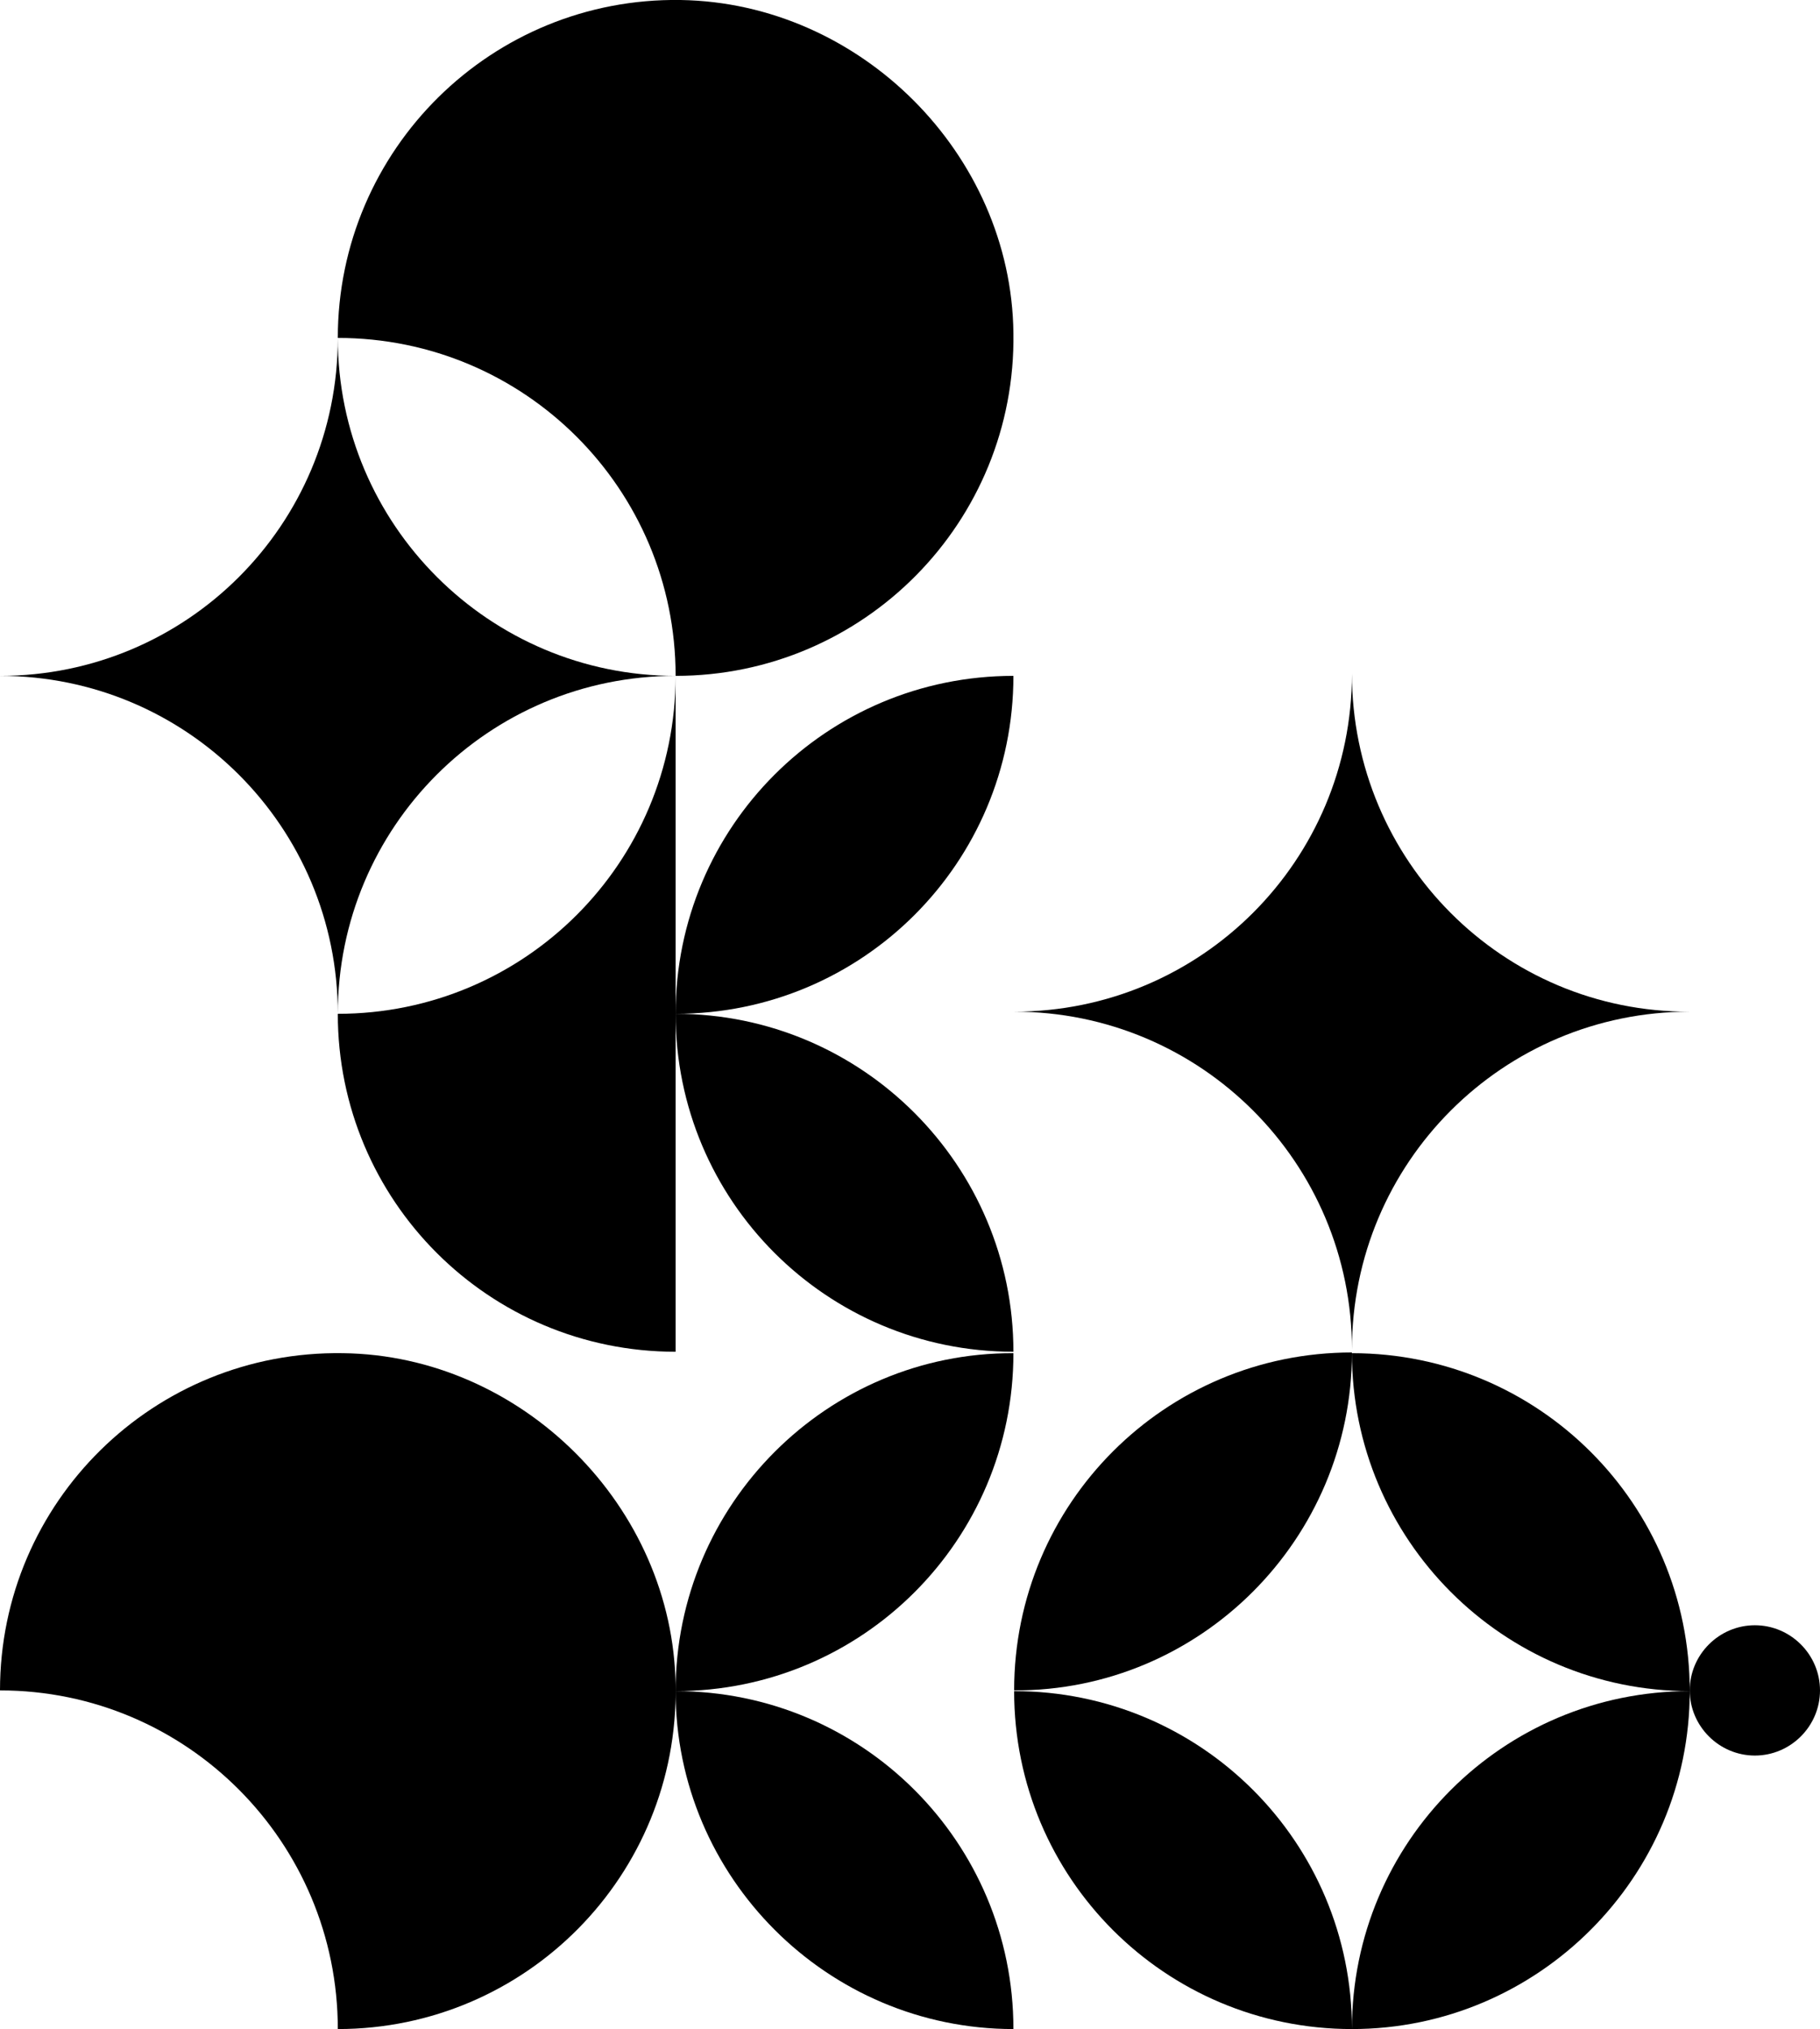 <?xml version="1.0" encoding="utf-8"?>
<!-- Generator: Adobe Illustrator 28.2.0, SVG Export Plug-In . SVG Version: 6.00 Build 0)  -->
<svg version="1.1" id="Layer_1" xmlns="http://www.w3.org/2000/svg" xmlns:xlink="http://www.w3.org/1999/xlink" x="0px" y="0px"
	 viewBox="0 0 254.3 283.4" style="enable-background:new 0 0 254.3 283.4;" xml:space="preserve">
<style type="text/css">
	.st0{clip-path:url(#SVGID_00000003826717996455071980000017979240639400522668_);}
</style>
<g>
	<defs>
		<rect id="SVGID_1_" width="254.3" height="283.4"/>
	</defs>
	<clipPath id="SVGID_00000034065301892080153530000008347934032467465861_">
		<use xlink:href="#SVGID_1_"  style="overflow:visible;"/>
	</clipPath>
	<path style="clip-path:url(#SVGID_00000034065301892080153530000008347934032467465861_);" d="M245.2,227c5,0,9.1,4.1,9.1,9.1
		c0,5-4.1,9.1-9.1,9.1c-5,0-9.1-4.1-9.1-9.1C236.1,231.1,240.2,227,245.2,227"/>
	<path style="clip-path:url(#SVGID_00000034065301892080153530000008347934032467465861_);" d="M47.2,47.2L47.2,47.2
		c26.1,0,47.2,21.1,47.2,47.2c26.3,0,47.6-21.5,47.2-47.9C141.3,21.5,120.2,0.4,95.1,0C68.7-0.4,47.2,20.9,47.2,47.2"/>
	<path style="clip-path:url(#SVGID_00000034065301892080153530000008347934032467465861_);" d="M47.2,283.4
		c26.3,0,47.6-21.5,47.2-47.9c-0.3-25.1-21.5-46.2-46.5-46.5C21.5,188.6,0,209.8,0,236.1C26.1,236.1,47.2,257.3,47.2,283.4z"/>
	<path style="clip-path:url(#SVGID_00000034065301892080153530000008347934032467465861_);" d="M47.2,47.2
		c0,26.1-21.1,47.2-47.2,47.2c26.1,0,47.2,21.1,47.2,47.2c0-26.1,21.1-47.2,47.2-47.2C68.4,94.4,47.2,73.3,47.2,47.2"/>
	<path style="clip-path:url(#SVGID_00000034065301892080153530000008347934032467465861_);" d="M188.9,94.1
		c0,26.1-21.1,47.2-47.2,47.2c26.1,0,47.2,21.1,47.2,47.2c0-26.1,21.1-47.2,47.2-47.2C210,141.4,188.9,120.2,188.9,94.1"/>
	<path style="clip-path:url(#SVGID_00000034065301892080153530000008347934032467465861_);" d="M94.4,236.2L94.4,236.2
		c26.1,0,47.2-21.1,47.2-47.2v0C115.6,188.9,94.4,210.1,94.4,236.2"/>
	<path style="clip-path:url(#SVGID_00000034065301892080153530000008347934032467465861_);" d="M94.4,236.2L94.4,236.2
		c26.1,0,47.2,21.1,47.2,47.2v0C115.6,283.4,94.4,262.2,94.4,236.2"/>
	<path style="clip-path:url(#SVGID_00000034065301892080153530000008347934032467465861_);" d="M94.4,94.4
		c0,26.1-21.1,47.2-47.2,47.2h0c0,26.1,21.1,47.2,47.2,47.2V94.4z"/>
	<path style="clip-path:url(#SVGID_00000034065301892080153530000008347934032467465861_);" d="M94.4,141.6L94.4,141.6
		c0-26.1,21.1-47.2,47.2-47.2h0C141.6,120.5,120.5,141.6,94.4,141.6"/>
	<path style="clip-path:url(#SVGID_00000034065301892080153530000008347934032467465861_);" d="M94.4,141.6L94.4,141.6
		c0,26.1,21.1,47.2,47.2,47.2h0C141.6,162.8,120.5,141.6,94.4,141.6"/>
	<path style="clip-path:url(#SVGID_00000034065301892080153530000008347934032467465861_);" d="M236.1,236.2
		c0-26.1-21.1-47.2-47.2-47.2C188.9,215,210,236.2,236.1,236.2"/>
	<path style="clip-path:url(#SVGID_00000034065301892080153530000008347934032467465861_);" d="M236.1,236.2L236.1,236.2
		c-26.1,0-47.2,21.1-47.2,47.2c0-26.1-21.1-47.2-47.2-47.2c0,26.1,21.1,47.2,47.2,47.2C214.9,283.4,236.1,262.2,236.1,236.2"/>
	<path style="clip-path:url(#SVGID_00000034065301892080153530000008347934032467465861_);" d="M188.9,188.9L188.9,188.9
		c-26.1,0-47.2,21.1-47.2,47.2C167.7,236.2,188.9,215,188.9,188.9"/>
</g>
</svg>
